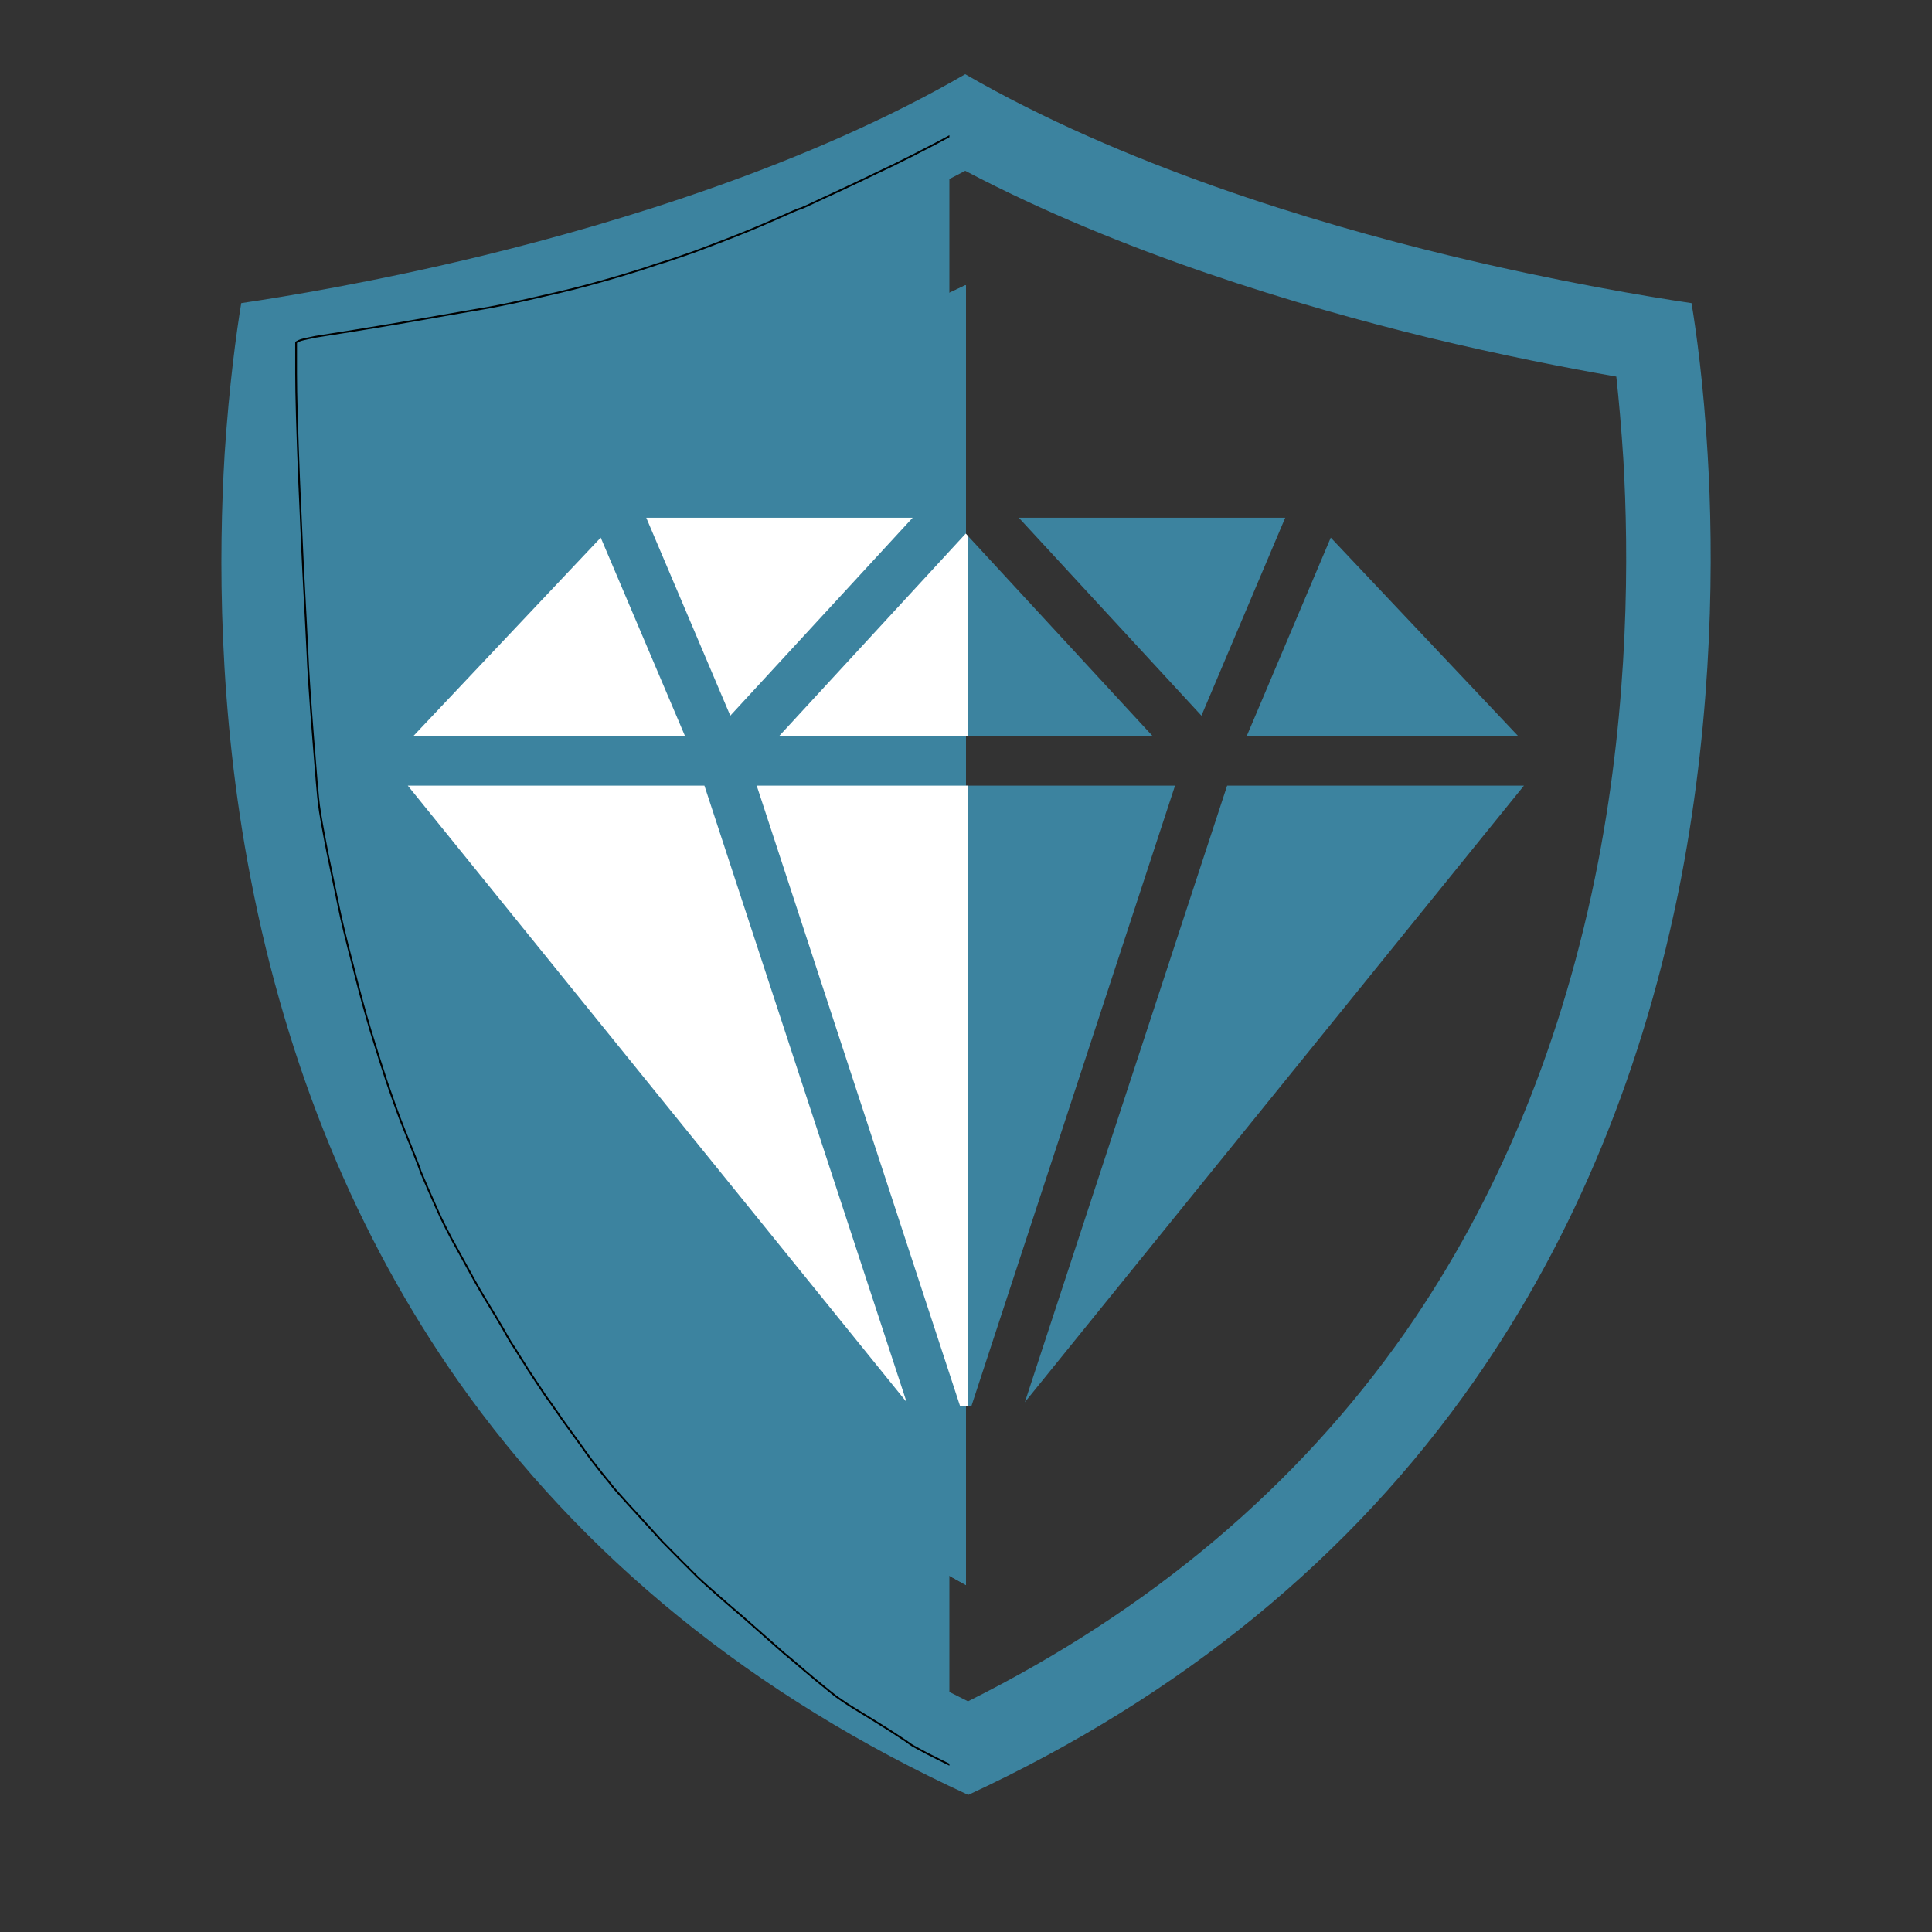 <?xml version="1.0" encoding="UTF-8"?>
<svg xmlns="http://www.w3.org/2000/svg" xmlns:xlink="http://www.w3.org/1999/xlink" width="40" zoomAndPan="magnify" viewBox="0 0 30 30" height="40" preserveAspectRatio="xMidYMid meet" version="1.2">
  <rect x="0" y="0" width="30" height="30" fill="#333333" stroke="none"/>
  <defs>
    <clipPath id="3cf398ee7e">
      <path d="M 6.328 8.039 L 23.746 8.039 L 23.746 21.832 L 6.328 21.832 Z M 6.328 8.039 "></path>
    </clipPath>
    <clipPath id="1e1ac8c2fa">
      <path d="M 3.387 1.148 L 26.613 1.148 L 26.613 28.004 L 3.387 28.004 Z M 3.387 1.148 "></path>
    </clipPath>
    <clipPath id="55b632ffd5">
      <path d="M 0.387 0.148 L 23.613 0.148 L 23.613 27 L 0.387 27 Z M 0.387 0.148 "></path>
    </clipPath>
    <clipPath id="e5d1db95b0">
      <rect x="0" width="24" y="0" height="28"></rect>
    </clipPath>
    <clipPath id="0259d4f027">
      <path d="M 4.582 2 L 14.742 2 L 14.742 28 L 4.582 28 Z M 4.582 2 "></path>
    </clipPath>
    <clipPath id="339efb0504">
      <path d="M 6.328 8.039 L 15.035 8.039 L 15.035 21.832 L 6.328 21.832 Z M 6.328 8.039 "></path>
    </clipPath>
  </defs>
  <g id="108e7f4d64">
    <g clip-rule="nonzero" clip-path="url(#3cf398ee7e)">
      <path style=" stroke:none;fill-rule:evenodd;fill:#3c839f;fill-opacity:1;" d="M 9.328 8.348 L 10.637 11.43 L 6.418 11.43 Z M 19.359 11.43 L 20.664 8.348 L 23.574 11.43 Z M 19.055 12.199 L 23.664 12.199 L 15.914 21.773 Z M 10.938 12.199 L 14.078 21.773 L 6.332 12.199 Z M 11.34 11.113 L 14.172 8.039 L 10.035 8.039 Z M 15.82 8.039 L 18.656 11.113 L 19.957 8.039 Z M 12.098 11.43 L 14.996 8.285 L 17.898 11.43 Z M 18.246 12.199 L 11.75 12.199 L 14.996 22.102 Z M 18.246 12.199 "></path>
    </g>
    <g clip-rule="nonzero" clip-path="url(#1e1ac8c2fa)">
      <g transform="matrix(1,0,0,1,3,1)">
        <g clip-path="url(#e5d1db95b0)">
          <path style=" stroke:none;fill-rule:nonzero;fill:#3c839f;fill-opacity:1;" d="M 3.383 6.23 C 3.297 7.613 3.289 9.75 3.738 12.082 C 4.227 14.621 5.148 16.871 6.484 18.77 C 7.863 20.734 9.715 22.359 12 23.613 L 12 3.434 C 11.996 3.43 11.992 3.43 11.988 3.43 C 9.586 4.586 7.004 5.34 5.184 5.785 C 4.59 5.93 3.988 6.062 3.387 6.184 C 3.387 6.199 3.383 6.215 3.383 6.23 "></path>
          <g clip-rule="nonzero" clip-path="url(#55b632ffd5)">
            <path style=" stroke:none;fill-rule:nonzero;fill:#3c839f;fill-opacity:1;" d="M 2.18 12.383 C 2.711 15.145 3.723 17.598 5.184 19.684 C 6.863 22.074 9.164 24 12.031 25.418 C 14.871 24 17.152 22.074 18.82 19.688 C 20.273 17.602 21.281 15.145 21.816 12.383 C 22.297 9.887 22.293 7.602 22.207 6.129 C 22.176 5.641 22.137 5.207 22.098 4.848 C 21.336 4.715 20.316 4.516 19.18 4.242 C 17.184 3.754 14.414 2.93 11.988 1.652 C 9.566 2.93 6.805 3.758 4.809 4.242 C 3.676 4.52 2.672 4.715 1.914 4.848 C 1.871 5.207 1.832 5.641 1.801 6.133 C 1.707 7.605 1.699 9.887 2.18 12.383 Z M 0.488 6.051 C 0.559 4.973 0.672 4.156 0.746 3.707 C 1.406 3.609 2.797 3.383 4.5 2.969 C 6.594 2.457 9.555 1.562 11.988 0.152 C 14.422 1.559 17.391 2.457 19.492 2.965 C 21.188 3.375 22.602 3.609 23.266 3.707 C 23.34 4.152 23.453 4.965 23.516 6.051 C 23.609 7.602 23.609 10 23.105 12.633 C 22.535 15.574 21.457 18.199 19.895 20.438 C 17.988 23.172 15.344 25.336 12.035 26.871 C 8.695 25.336 6.031 23.172 4.109 20.438 C 2.539 18.199 1.457 15.574 0.891 12.633 C 0.383 10 0.395 7.602 0.488 6.051 "></path>
          </g>
          <path style=" stroke:none;fill-rule:nonzero;fill:#3c839f;fill-opacity:1;" d="M 3.738 12.082 C 4.227 14.621 5.148 16.871 6.484 18.77 C 7.863 20.734 9.715 22.359 12 23.613 L 12 3.434 C 11.996 3.43 11.992 3.43 11.988 3.43 C 9.586 4.586 7.004 5.34 5.184 5.785 C 4.59 5.93 3.988 6.062 3.387 6.184 C 3.387 6.199 3.383 6.215 3.383 6.23 C 3.297 7.613 3.289 9.75 3.738 12.082 "></path>
        </g>
      </g>
    </g>
    <g clip-rule="nonzero" clip-path="url(#0259d4f027)">
      <path style="fill-rule:evenodd;fill:#3c839f;fill-opacity:1;stroke-width:2;stroke-linecap:butt;stroke-linejoin:miter;stroke:#000000;stroke-opacity:1;stroke-miterlimit:4;" d="M 745.553 1.482 L 751.902 1.482 L 780.058 16.112 C 798.553 25.773 810.974 32.122 817.047 34.882 C 823.12 37.918 843.547 47.856 878.327 64.142 C 913.108 80.704 931.051 88.985 932.155 89.261 C 933.535 89.537 942.644 93.402 960.035 101.131 C 977.425 108.584 990.675 114.381 1000.06 117.969 C 1009.445 121.558 1022.971 126.803 1040.637 132.875 C 1058.304 139.224 1069.345 143.365 1074.038 145.021 C 1078.731 146.677 1084.527 148.61 1091.428 151.094 C 1098.605 153.302 1107.439 156.063 1118.48 159.375 C 1129.522 162.963 1143.599 166.828 1160.438 171.521 C 1177.552 176.213 1194.114 180.354 1210.125 183.942 C 1226.135 187.531 1236.348 190.015 1241.041 191.119 C 1245.733 191.947 1260.363 194.708 1285.483 199.4 C 1310.602 204.093 1326.06 207.13 1332.409 207.958 C 1338.758 209.062 1354.216 211.546 1379.06 215.411 C 1403.627 219.551 1416.049 221.483 1416.601 221.483 C 1416.877 221.483 1428.746 223.968 1452.486 228.384 C 1476.225 233.077 1488.094 235.561 1488.37 235.837 L 1488.37 236.113 L 1486.99 310.368 C 1485.886 360.054 1483.402 424.371 1479.537 503.042 C 1475.397 581.712 1472.36 636.644 1469.876 668.112 C 1467.668 699.304 1464.907 726.08 1461.871 748.439 C 1459.11 770.798 1455.522 792.053 1451.381 811.928 C 1447.517 832.079 1443.1 852.229 1438.408 872.38 C 1433.715 892.807 1429.574 910.749 1425.986 925.931 C 1422.397 941.389 1417.981 957.952 1413.012 975.618 C 1408.043 993.284 1405.007 1003.774 1403.903 1007.362 C 1403.075 1011.227 1401.419 1015.92 1399.486 1021.44 C 1397.554 1027.237 1395.07 1034.138 1392.585 1042.419 C 1389.825 1050.7 1385.684 1062.846 1379.888 1078.58 C 1374.367 1094.038 1369.674 1106.736 1366.086 1116.121 C 1362.221 1125.23 1357.805 1136.548 1352.56 1149.522 C 1347.039 1162.496 1340.414 1178.23 1332.133 1196.448 C 1323.576 1214.943 1318.607 1225.432 1316.951 1228.468 C 1315.295 1231.505 1309.222 1242.546 1298.733 1261.317 C 1288.243 1280.088 1281.894 1291.129 1279.686 1294.718 C 1277.478 1298.306 1272.509 1307.139 1264.228 1321.217 C 1255.947 1335.295 1250.702 1344.404 1248.218 1348.269 C 1245.733 1352.133 1241.869 1358.206 1236.624 1366.211 C 1231.655 1374.492 1227.515 1380.841 1224.202 1385.258 C 1221.166 1389.674 1217.302 1395.195 1213.161 1401.268 C 1209.02 1407.341 1205.156 1413.138 1201.291 1418.382 C 1197.427 1423.351 1194.39 1427.768 1192.182 1431.356 C 1189.974 1434.669 1186.937 1439.361 1182.797 1444.882 C 1178.656 1450.127 1174.516 1455.647 1170.651 1461.168 C 1166.787 1466.689 1162.646 1472.486 1158.229 1478.282 C 1153.813 1484.079 1149.948 1489.048 1146.636 1493.189 C 1143.599 1497.329 1136.699 1505.334 1126.485 1516.928 C 1116.272 1528.797 1104.126 1542.047 1090.048 1556.953 C 1075.97 1572.135 1063.549 1584.833 1053.059 1595.598 C 1042.294 1606.088 1035.117 1612.989 1031.804 1615.749 C 1028.216 1618.51 1020.211 1625.687 1007.237 1637.28 C 994.539 1648.874 986.534 1655.775 983.774 1658.259 C 981.013 1660.743 973.836 1666.816 962.795 1676.753 C 951.477 1686.691 944.3 1693.04 940.712 1695.8 C 937.123 1698.56 933.259 1701.873 928.842 1705.737 C 924.15 1709.602 918.077 1714.847 910.072 1721.472 C 902.067 1728.096 895.994 1733.065 891.853 1736.378 C 887.713 1739.414 883.572 1742.174 879.708 1744.659 C 875.843 1747.143 868.942 1751.56 858.729 1757.632 C 848.515 1763.981 841.89 1768.122 838.854 1770.33 C 835.542 1772.539 831.953 1774.747 828.089 1776.955 C 823.948 1779.439 819.807 1781.924 815.391 1784.96 C 811.25 1787.997 807.938 1790.205 806.006 1791.585 C 804.073 1792.965 799.657 1795.174 793.032 1798.486 C 786.407 1801.799 778.402 1805.663 769.017 1810.08 C 759.631 1814.22 753.282 1817.257 749.418 1818.637 L 743.897 1820.569 L 738.1 1818.913 C 733.96 1818.085 729.543 1816.429 725.127 1813.944 C 720.434 1811.736 712.429 1807.595 701.387 1802.075 C 690.622 1796.278 684.273 1792.965 682.617 1791.585 C 680.961 1790.205 676.544 1787.169 669.643 1782.752 C 663.018 1778.335 657.773 1775.023 654.185 1772.815 C 650.872 1770.606 643.972 1766.466 633.758 1760.117 C 623.545 1754.044 616.644 1749.627 612.779 1747.143 C 608.915 1744.659 605.05 1741.898 600.634 1738.862 C 596.493 1735.549 591.8 1731.961 586.556 1727.544 C 581.035 1723.128 574.134 1717.331 565.301 1709.878 C 556.468 1702.149 548.739 1695.8 542.114 1690.279 C 535.765 1684.759 526.38 1676.477 513.682 1665.16 C 501.26 1654.118 493.255 1647.217 489.667 1644.181 C 486.354 1641.421 478.625 1634.796 466.755 1624.306 C 454.886 1613.817 448.261 1607.744 446.881 1606.364 C 445.777 1605.26 439.704 1599.187 429.214 1588.698 C 418.725 1578.208 411.548 1570.755 407.131 1566.338 C 402.991 1561.646 393.881 1551.708 379.804 1536.25 C 365.45 1520.792 357.168 1511.131 354.132 1507.819 C 351.372 1504.23 347.231 1498.985 341.71 1492.36 C 336.19 1485.459 332.049 1479.939 328.737 1475.798 C 325.7 1471.658 322.388 1467.241 319.351 1462.824 C 316.039 1458.132 312.726 1453.715 309.138 1448.746 C 305.825 1444.054 302.513 1439.637 299.753 1435.773 C 296.992 1431.908 294.508 1428.596 292.576 1425.559 C 290.367 1422.523 287.883 1418.658 284.295 1413.69 C 280.706 1408.997 277.67 1404.58 275.185 1400.716 C 272.701 1396.851 269.389 1391.883 265.248 1385.81 C 261.107 1379.461 257.795 1374.768 255.863 1371.18 C 253.654 1367.867 250.066 1362.347 245.373 1354.618 C 240.405 1347.165 237.368 1342.196 235.712 1339.16 C 234.332 1336.399 230.191 1329.222 223.29 1317.629 C 216.389 1306.311 211.973 1298.858 209.764 1295.27 C 207.556 1291.681 202.035 1282.296 193.478 1266.562 C 184.921 1250.828 178.296 1238.958 173.88 1230.953 C 169.739 1222.948 165.874 1215.495 162.562 1208.594 C 159.25 1201.417 154.557 1190.927 148.484 1177.126 C 142.411 1163.048 139.375 1155.871 139.375 1155.595 C 139.375 1155.042 136.614 1147.589 130.542 1132.407 C 124.469 1117.501 119.776 1105.632 116.464 1097.075 C 113.151 1088.241 108.459 1075.268 102.386 1057.601 C 96.589 1039.935 90.516 1020.888 84.443 1001.014 C 78.371 980.863 71.746 956.571 64.569 927.864 C 57.116 899.432 51.871 877.901 49.111 864.099 C 46.074 850.021 41.934 829.594 36.413 803.095 C 31.168 776.319 28.132 758.929 27.028 750.371 C 25.923 742.09 23.715 716.695 20.403 673.909 C 17.09 631.399 14.882 599.103 14.054 577.572 C 12.95 555.765 11.845 532.854 10.465 508.563 C 9.085 484.271 7.429 444.246 4.945 389.038 C 2.736 333.555 1.632 294.633 1.632 271.446 L 1.632 236.942 L 4.669 235.285 C 6.877 234.181 12.95 232.801 22.611 230.869 C 32.272 229.213 45.522 227.28 62.636 224.52 C 79.475 221.759 105.422 217.619 139.927 211.546 C 174.708 205.473 199.551 201.057 214.457 198.572 C 229.363 195.812 249.238 191.671 274.081 185.875 C 298.649 180.354 319.903 175.109 338.122 169.864 C 356.064 164.896 371.522 160.203 384.496 156.063 C 397.47 151.646 407.683 148.334 415.136 146.125 C 422.313 143.641 429.214 141.433 436.115 138.948 C 442.74 136.74 455.99 131.771 475.865 124.042 C 496.015 116.313 514.786 108.584 532.176 100.855 C 549.843 92.85 558.952 88.985 560.332 88.709 C 561.436 88.709 569.717 84.845 585.452 77.392 C 601.186 70.215 615.264 63.59 627.961 57.517 C 640.659 51.444 653.081 45.371 665.502 39.575 C 677.924 33.502 693.106 25.773 711.601 16.112 L 738.928 1.482 Z M 745.553 1.482 " transform="matrix(0.014,0,0,0.014,4.575,1.999)"></path>
    </g>
    <g clip-rule="nonzero" clip-path="url(#339efb0504)">
      <path style=" stroke:none;fill-rule:evenodd;fill:#ffffff;fill-opacity:1;" d="M 9.328 8.348 L 10.637 11.43 L 6.418 11.43 Z M 19.359 11.43 L 20.664 8.348 L 23.574 11.43 Z M 19.055 12.199 L 23.664 12.199 L 15.914 21.773 Z M 10.938 12.199 L 14.078 21.773 L 6.332 12.199 Z M 11.34 11.113 L 14.172 8.039 L 10.035 8.039 Z M 15.82 8.039 L 18.656 11.113 L 19.957 8.039 Z M 12.098 11.43 L 14.996 8.285 L 17.898 11.43 Z M 18.246 12.199 L 11.75 12.199 L 14.996 22.102 Z M 18.246 12.199 "></path>
    </g>
  </g>
</svg>
